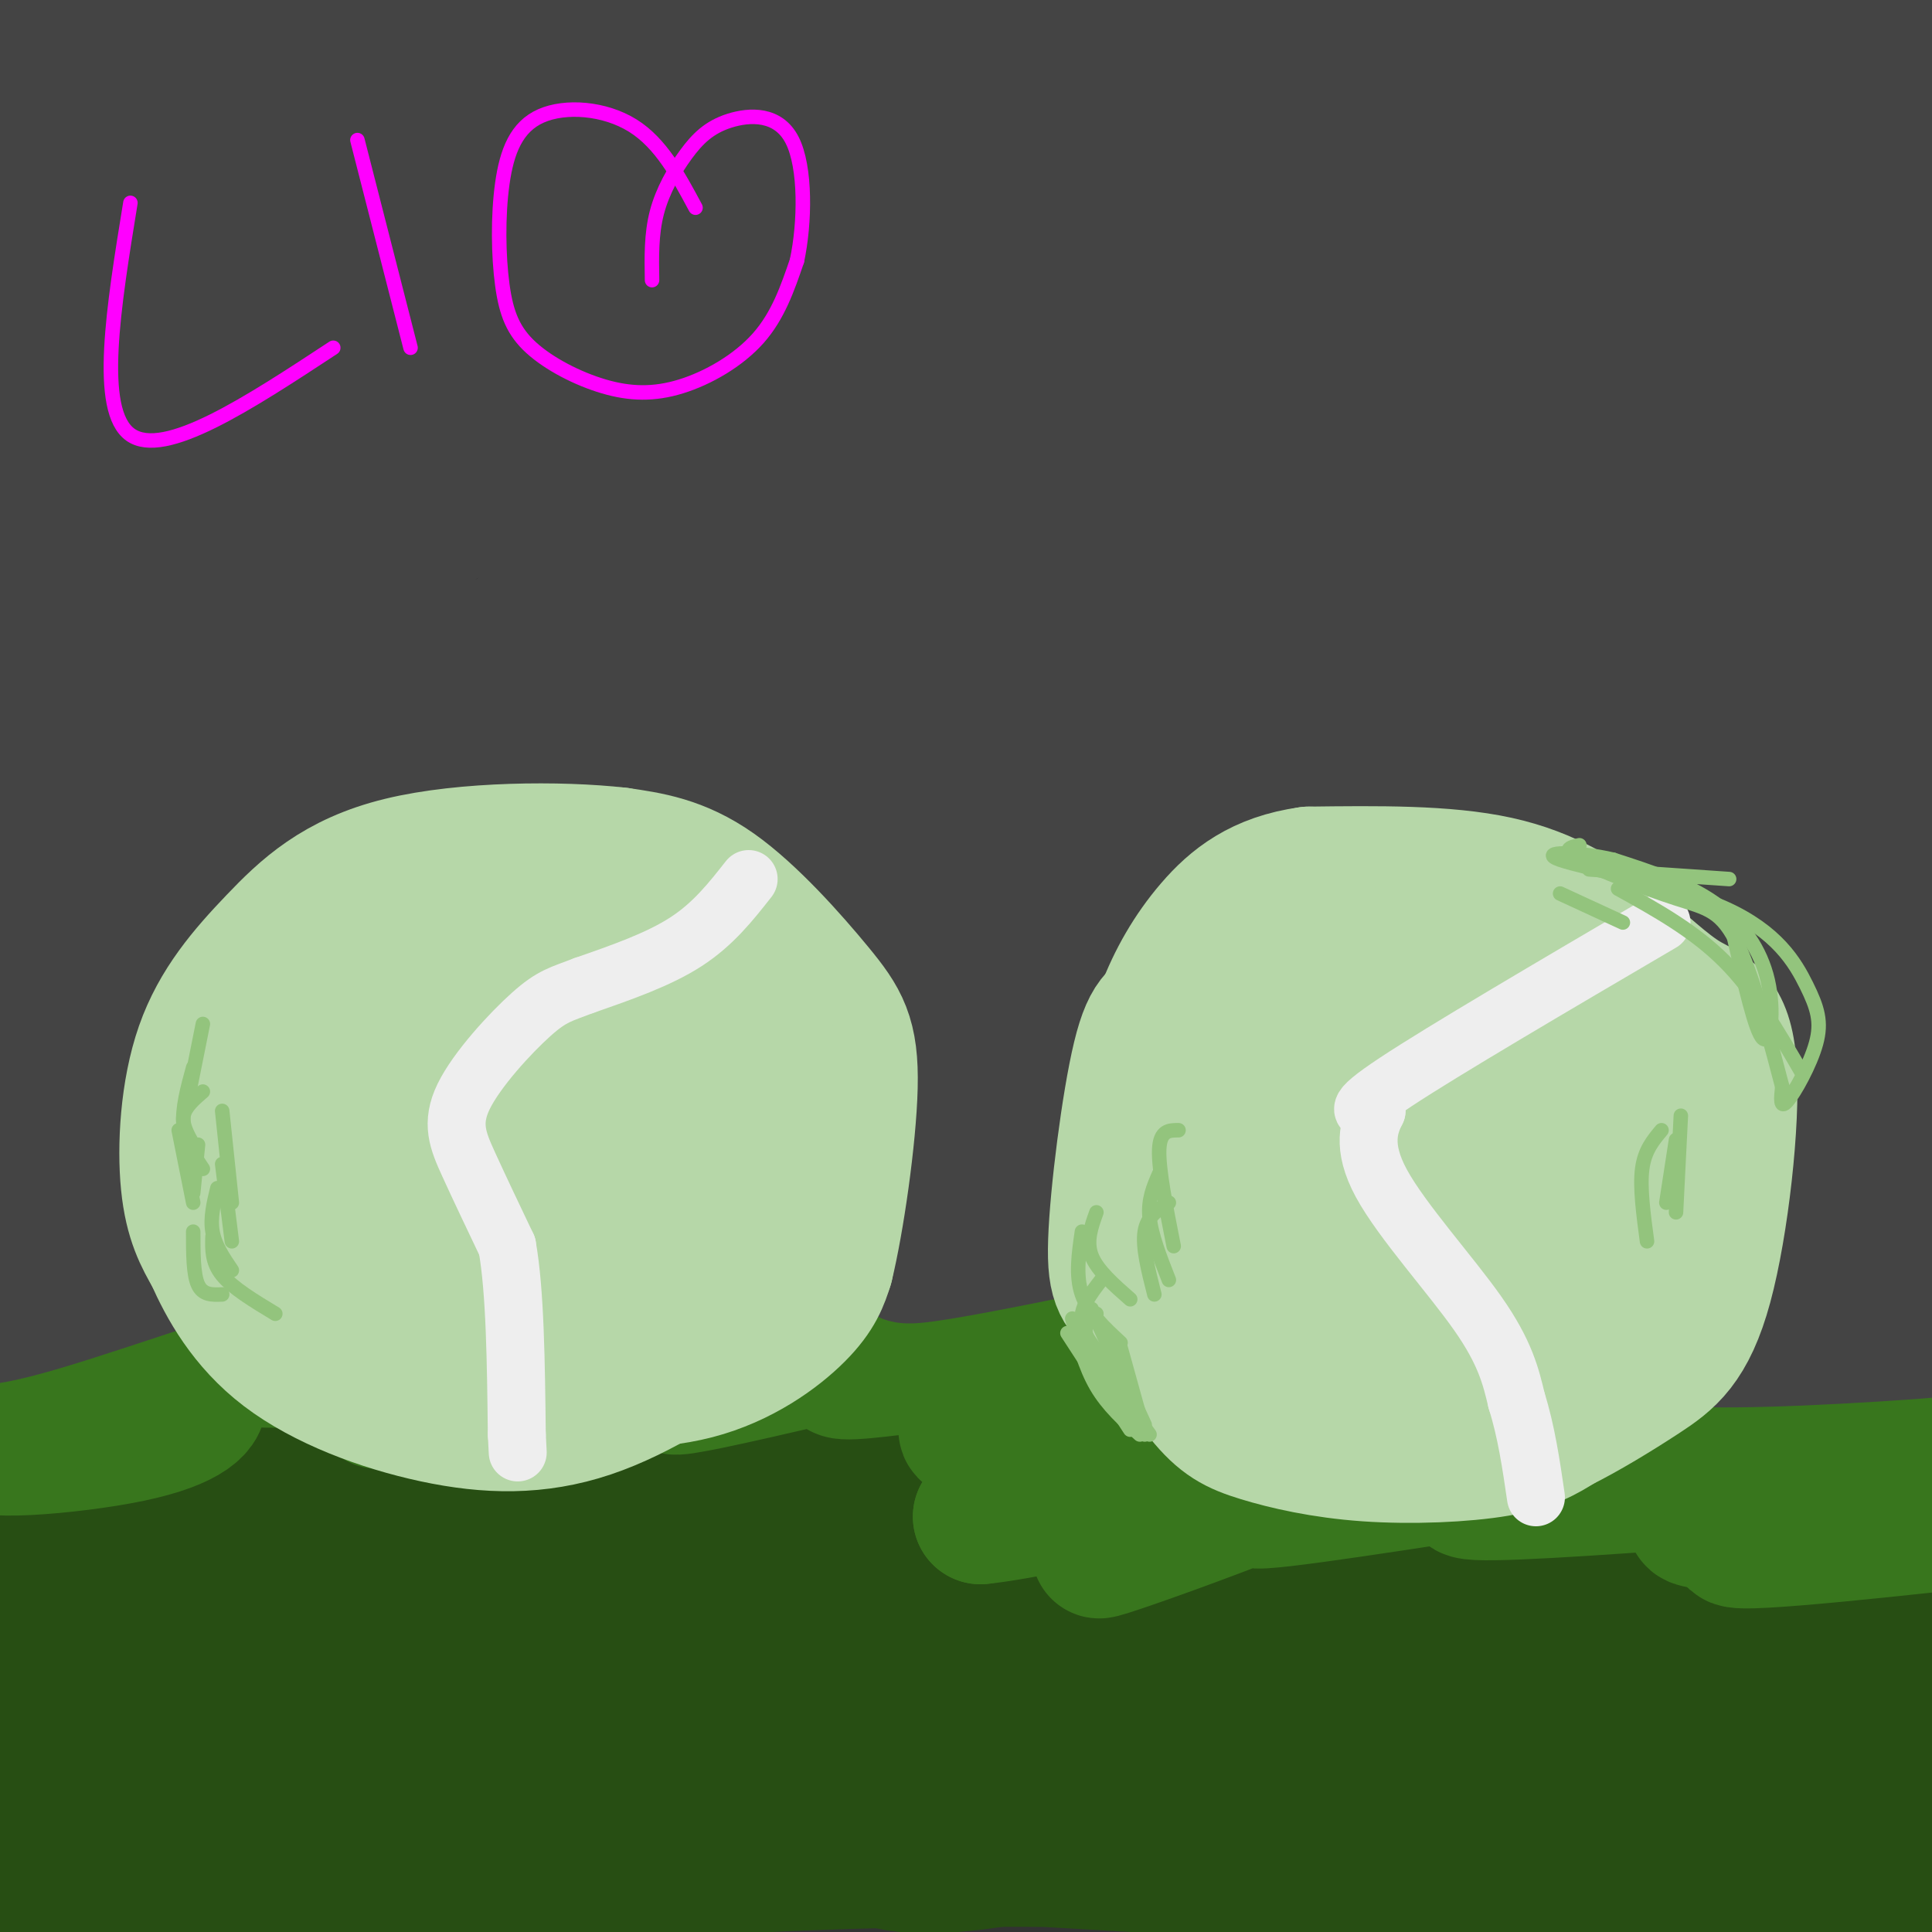 <svg viewBox='0 0 400 400' version='1.1' xmlns='http://www.w3.org/2000/svg' xmlns:xlink='http://www.w3.org/1999/xlink'><rect x="0" y="0" width="400" height="400" fill="#333333" stroke="none"/><g fill='none' stroke='#ff00ff' stroke-width='20' stroke-linecap='round' stroke-linejoin='round'><path d='M21,162c0.000,0.000 0.100,0.100 0.1,0.1'/></g>
<g fill='none' stroke='#274e13' stroke-width='28' stroke-linecap='round' stroke-linejoin='round'><path d='M29,382c28.848,-1.254 57.697,-2.507 124,0c66.303,2.507 170.061,8.775 179,8c8.939,-0.775 -76.939,-8.593 -138,-12c-61.061,-3.407 -97.303,-2.402 -127,0c-29.697,2.402 -52.848,6.201 -76,10'/><path d='M-9,388c-32.461,5.705 -75.613,14.968 -63,14c12.613,-0.968 80.990,-12.169 121,-18c40.010,-5.831 51.652,-6.294 80,-6c28.348,0.294 73.403,1.344 86,0c12.597,-1.344 -7.263,-5.082 40,1c47.263,6.082 161.648,21.984 190,25c28.352,3.016 -29.328,-6.852 -74,-12c-44.672,-5.148 -76.336,-5.574 -108,-6'/><path d='M263,386c-42.290,-1.481 -94.015,-2.185 -144,3c-49.985,5.185 -98.230,16.259 -92,16c6.230,-0.259 66.934,-11.852 92,-18c25.066,-6.148 14.493,-6.852 81,-3c66.507,3.852 210.095,12.259 263,14c52.905,1.741 15.128,-3.185 2,-6c-13.128,-2.815 -1.608,-3.519 -7,-8c-5.392,-4.481 -27.696,-12.741 -50,-21'/><path d='M408,363c-18.892,-5.507 -41.121,-8.774 -72,-10c-30.879,-1.226 -70.407,-0.409 -90,1c-19.593,1.409 -19.249,3.412 -22,5c-2.751,1.588 -8.597,2.763 10,3c18.597,0.237 61.636,-0.463 90,-2c28.364,-1.537 42.054,-3.911 54,-7c11.946,-3.089 22.148,-6.894 27,-9c4.852,-2.106 4.355,-2.515 -1,-4c-5.355,-1.485 -15.570,-4.048 -46,-4c-30.430,0.048 -81.077,2.705 -94,4c-12.923,1.295 11.879,1.227 33,-1c21.121,-2.227 38.560,-6.614 56,-11'/><path d='M353,328c11.926,-1.646 13.740,-0.261 4,-1c-9.740,-0.739 -31.035,-3.603 -55,-2c-23.965,1.603 -50.599,7.674 -57,10c-6.401,2.326 7.430,0.908 14,0c6.570,-0.908 5.879,-1.305 4,-2c-1.879,-0.695 -4.945,-1.686 -2,-3c2.945,-1.314 11.903,-2.950 -15,-2c-26.903,0.950 -89.666,4.487 -101,1c-11.334,-3.487 28.762,-13.996 42,-19c13.238,-5.004 -0.381,-4.502 -14,-4'/><path d='M173,306c-28.972,1.055 -94.401,5.691 -110,4c-15.599,-1.691 18.633,-9.711 29,-14c10.367,-4.289 -3.132,-4.847 -22,-1c-18.868,3.847 -43.105,12.099 -60,16c-16.895,3.901 -26.447,3.450 -36,3'/><path d='M-26,314c-0.875,0.017 14.938,-1.441 48,-4c33.062,-2.559 83.373,-6.220 75,2c-8.373,8.220 -75.428,28.323 -100,36c-24.572,7.677 -6.659,2.930 6,1c12.659,-1.930 20.063,-1.043 47,-6c26.937,-4.957 73.406,-15.758 83,-19c9.594,-3.242 -17.687,1.074 -35,5c-17.313,3.926 -24.656,7.463 -32,11'/><path d='M66,340c-23.917,8.761 -67.711,25.164 -86,33c-18.289,7.836 -11.073,7.105 11,-1c22.073,-8.105 59.003,-23.583 80,-33c20.997,-9.417 26.061,-12.772 26,-17c-0.061,-4.228 -5.246,-9.329 -38,1c-32.754,10.329 -93.079,36.088 -89,31c4.079,-5.088 72.560,-41.024 89,-52c16.440,-10.976 -19.160,3.007 -44,15c-24.840,11.993 -38.920,21.997 -53,32'/><path d='M-38,349c-7.927,5.477 -1.246,3.168 -1,4c0.246,0.832 -5.945,4.804 10,0c15.945,-4.804 54.027,-18.383 84,-26c29.973,-7.617 51.839,-9.270 59,-8c7.161,1.270 -0.383,5.463 2,6c2.383,0.537 14.692,-2.583 -10,9c-24.692,11.583 -86.385,37.867 -89,41c-2.615,3.133 53.849,-16.887 93,-28c39.151,-11.113 60.989,-13.319 61,-14c0.011,-0.681 -21.805,0.163 -52,8c-30.195,7.837 -68.770,22.668 -80,29c-11.230,6.332 4.885,4.166 21,2'/><path d='M60,372c36.569,-6.363 117.490,-23.269 147,-31c29.510,-7.731 7.607,-6.287 -32,3c-39.607,9.287 -96.917,26.416 -90,26c6.917,-0.416 78.063,-18.378 119,-27c40.937,-8.622 51.665,-7.904 41,-4c-10.665,3.904 -42.725,10.995 -68,18c-25.275,7.005 -43.766,13.924 -47,17c-3.234,3.076 8.790,2.307 28,-1c19.210,-3.307 45.605,-9.154 72,-15'/><path d='M230,358c15.733,-3.380 19.065,-4.329 8,0c-11.065,4.329 -36.526,13.936 -49,19c-12.474,5.064 -11.960,5.586 -9,7c2.960,1.414 8.365,3.719 26,1c17.635,-2.719 47.499,-10.460 62,-11c14.501,-0.540 13.639,6.123 15,10c1.361,3.877 4.943,4.967 23,5c18.057,0.033 50.588,-0.991 60,-2c9.412,-1.009 -4.294,-2.005 -18,-3'/><path d='M348,384c-21.941,-2.074 -67.794,-5.757 -49,-7c18.794,-1.243 102.233,-0.044 128,-1c25.767,-0.956 -6.140,-4.065 -49,-5c-42.860,-0.935 -96.674,0.304 -85,-1c11.674,-1.304 88.837,-5.152 166,-9'/></g>
<g fill='none' stroke='#38761d' stroke-width='28' stroke-linecap='round' stroke-linejoin='round'><path d='M5,291c-7.831,-3.470 -15.662,-6.940 -5,-9c10.662,-2.060 39.818,-2.709 38,1c-1.818,3.709 -34.611,11.778 -40,15c-5.389,3.222 16.626,1.598 29,-1c12.374,-2.598 15.107,-6.171 14,-8c-1.107,-1.829 -6.053,-1.915 -11,-2'/><path d='M30,287c-7.785,1.331 -21.749,5.658 -13,1c8.749,-4.658 40.209,-18.301 44,-20c3.791,-1.699 -20.087,8.544 -16,12c4.087,3.456 36.139,0.123 45,1c8.861,0.877 -5.468,5.965 -10,8c-4.532,2.035 0.734,1.018 6,0'/><path d='M86,289c7.006,-1.309 21.521,-4.581 28,-6c6.479,-1.419 4.922,-0.984 4,0c-0.922,0.984 -1.209,2.518 -3,4c-1.791,1.482 -5.088,2.914 4,1c9.088,-1.914 30.560,-7.173 36,-8c5.440,-0.827 -5.151,2.777 -11,5c-5.849,2.223 -6.957,3.064 3,1c9.957,-2.064 30.978,-7.032 52,-12'/><path d='M199,274c-1.337,1.019 -30.679,9.566 -24,10c6.679,0.434 49.378,-7.244 54,-5c4.622,2.244 -28.832,14.412 -29,17c-0.168,2.588 32.952,-4.403 39,-3c6.048,1.403 -14.976,11.202 -36,21'/><path d='M203,314c15.522,-1.513 72.328,-15.795 76,-14c3.672,1.795 -45.790,19.669 -51,21c-5.210,1.331 33.830,-13.880 62,-22c28.170,-8.120 45.469,-9.148 33,-5c-12.469,4.148 -54.705,13.471 -62,16c-7.295,2.529 20.353,-1.735 48,-6'/><path d='M309,304c24.702,-3.409 62.457,-8.932 52,-7c-10.457,1.932 -69.125,11.319 -55,12c14.125,0.681 101.044,-7.343 110,-7c8.956,0.343 -60.050,9.054 -65,12c-4.950,2.946 54.157,0.127 77,-1c22.843,-1.127 9.421,-0.564 -4,0'/><path d='M424,313c-16.178,1.775 -54.623,6.212 -63,6c-8.377,-0.212 13.313,-5.073 30,-9c16.687,-3.927 28.370,-6.918 13,-8c-15.370,-1.082 -57.792,-0.253 -58,-3c-0.208,-2.747 41.798,-9.071 49,-10c7.202,-0.929 -20.399,3.535 -48,8'/></g>
<g fill='none' stroke='#444444' stroke-width='28' stroke-linecap='round' stroke-linejoin='round'><path d='M53,13c-23.901,-3.497 -47.802,-6.994 -57,-7c-9.198,-0.006 -3.694,3.480 22,6c25.694,2.520 71.577,4.075 101,5c29.423,0.925 42.384,1.220 82,-1c39.616,-2.220 105.886,-6.954 131,-9c25.114,-2.046 9.072,-1.404 19,0c9.928,1.404 45.827,3.570 10,5c-35.827,1.430 -143.379,2.123 -212,4c-68.621,1.877 -98.310,4.939 -128,8'/><path d='M21,24c-41.142,2.387 -79.996,4.355 -90,3c-10.004,-1.355 8.844,-6.033 34,-10c25.156,-3.967 56.621,-7.223 78,-10c21.379,-2.777 32.672,-5.076 101,-6c68.328,-0.924 193.690,-0.474 209,-1c15.310,-0.526 -79.432,-2.028 -132,-2c-52.568,0.028 -62.961,1.584 -97,6c-34.039,4.416 -91.726,11.690 -130,18c-38.274,6.310 -57.137,11.655 -76,17'/><path d='M-82,39c-32.423,3.483 -75.481,3.691 -6,2c69.481,-1.691 251.499,-5.280 337,-6c85.501,-0.720 74.484,1.430 95,5c20.516,3.570 72.564,8.559 66,9c-6.564,0.441 -71.739,-3.666 -117,-5c-45.261,-1.334 -70.606,0.106 -98,2c-27.394,1.894 -56.837,4.241 -104,13c-47.163,8.759 -112.047,23.931 -137,30c-24.953,6.069 -9.977,3.034 5,0'/><path d='M-41,89c20.483,-2.355 69.190,-8.242 126,-12c56.810,-3.758 121.723,-5.388 173,-5c51.277,0.388 88.917,2.792 116,6c27.083,3.208 43.607,7.220 68,11c24.393,3.780 56.654,7.329 16,7c-40.654,-0.329 -154.223,-4.536 -217,-5c-62.777,-0.464 -74.762,2.815 -98,7c-23.238,4.185 -57.730,9.276 -84,15c-26.270,5.724 -44.320,12.081 -61,18c-16.680,5.919 -31.991,11.401 -35,15c-3.009,3.599 6.283,5.314 14,6c7.717,0.686 13.858,0.343 20,0'/><path d='M-3,152c24.764,-2.438 76.673,-8.534 134,-13c57.327,-4.466 120.071,-7.301 162,-5c41.929,2.301 63.042,9.737 75,14c11.958,4.263 14.760,5.354 18,7c3.240,1.646 6.918,3.846 8,6c1.082,2.154 -0.430,4.263 1,6c1.430,1.737 5.804,3.102 -29,4c-34.804,0.898 -108.785,1.329 -154,4c-45.215,2.671 -61.665,7.583 -82,12c-20.335,4.417 -44.554,8.339 -71,18c-26.446,9.661 -55.120,25.063 -65,32c-9.880,6.937 -0.966,5.411 15,0c15.966,-5.411 38.983,-14.705 62,-24'/><path d='M71,213c26.725,-6.006 62.536,-9.020 67,-10c4.464,-0.980 -22.421,0.075 -39,1c-16.579,0.925 -22.852,1.722 -44,9c-21.148,7.278 -57.172,21.039 -68,27c-10.828,5.961 3.541,4.124 18,1c14.459,-3.124 29.008,-7.533 43,-10c13.992,-2.467 27.426,-2.990 27,-1c-0.426,1.990 -14.713,6.495 -29,11'/><path d='M46,241c-12.886,4.619 -30.600,10.667 -41,16c-10.400,5.333 -13.487,9.951 -14,13c-0.513,3.049 1.548,4.529 17,0c15.452,-4.529 44.295,-15.067 68,-21c23.705,-5.933 42.271,-7.260 38,-7c-4.271,0.260 -31.381,2.109 -55,6c-23.619,3.891 -43.748,9.826 -42,11c1.748,1.174 25.374,-2.413 49,-6'/><path d='M66,253c32.432,-5.459 89.014,-16.108 93,-15c3.986,1.108 -44.622,13.973 -64,19c-19.378,5.027 -9.527,2.217 -3,2c6.527,-0.217 9.729,2.158 23,1c13.271,-1.158 36.611,-5.850 38,-7c1.389,-1.150 -19.175,1.243 -33,5c-13.825,3.757 -20.913,8.879 -28,14'/><path d='M92,272c16.704,-3.923 72.465,-20.731 97,-28c24.535,-7.269 17.844,-5.000 6,-1c-11.844,4.000 -28.843,9.731 -37,13c-8.157,3.269 -7.474,4.077 6,2c13.474,-2.077 39.737,-7.038 66,-12'/><path d='M230,246c15.001,-3.206 19.504,-5.220 4,-1c-15.504,4.220 -51.016,14.675 -46,15c5.016,0.325 50.561,-9.480 71,-14c20.439,-4.520 15.772,-3.755 3,0c-12.772,3.755 -33.649,10.502 -33,12c0.649,1.498 22.825,-2.251 45,-6'/><path d='M274,252c-1.112,3.003 -26.392,13.512 -26,16c0.392,2.488 26.456,-3.044 26,-1c-0.456,2.044 -27.430,11.666 -19,13c8.430,1.334 52.266,-5.619 63,-8c10.734,-2.381 -11.633,-0.191 -34,2'/><path d='M284,274c-15.215,1.724 -36.251,5.034 -3,0c33.251,-5.034 120.789,-18.411 114,-17c-6.789,1.411 -107.905,17.611 -123,19c-15.095,1.389 55.830,-12.032 95,-18c39.170,-5.968 46.585,-4.484 54,-3'/><path d='M421,255c-1.084,0.955 -30.795,4.844 -51,9c-20.205,4.156 -30.903,8.581 -30,11c0.903,2.419 13.409,2.832 33,2c19.591,-0.832 46.269,-2.909 31,-3c-15.269,-0.091 -72.484,1.804 -95,2c-22.516,0.196 -10.334,-1.308 -6,-4c4.334,-2.692 0.821,-6.571 2,-10c1.179,-3.429 7.051,-6.408 19,-11c11.949,-4.592 29.974,-10.796 48,-17'/><path d='M372,234c26.125,-4.807 67.436,-8.324 40,-12c-27.436,-3.676 -123.619,-7.510 -176,-6c-52.381,1.510 -60.961,8.366 -62,12c-1.039,3.634 5.464,4.046 30,0c24.536,-4.046 67.106,-12.551 127,-17c59.894,-4.449 137.113,-4.843 122,-6c-15.113,-1.157 -122.556,-3.079 -230,-5'/><path d='M223,200c-50.525,0.141 -61.837,2.992 -96,13c-34.163,10.008 -91.178,27.171 -73,21c18.178,-6.171 111.549,-35.676 166,-51c54.451,-15.324 69.983,-16.465 97,-18c27.017,-1.535 65.521,-3.463 44,-4c-21.521,-0.537 -103.066,0.316 -143,2c-39.934,1.684 -38.259,4.200 -59,10c-20.741,5.800 -63.900,14.885 -106,30c-42.100,15.115 -83.142,36.262 -65,30c18.142,-6.262 95.469,-39.932 153,-61c57.531,-21.068 95.265,-29.534 133,-38'/><path d='M274,134c49.453,-10.867 106.586,-19.033 103,-23c-3.586,-3.967 -67.892,-3.733 -105,-2c-37.108,1.733 -47.018,4.965 -64,9c-16.982,4.035 -41.035,8.875 -63,15c-21.965,6.125 -41.840,13.537 -58,20c-16.160,6.463 -28.605,11.976 -41,19c-12.395,7.024 -24.741,15.559 -41,27c-16.259,11.441 -36.431,25.790 12,-4c48.431,-29.790 165.466,-103.717 212,-133c46.534,-29.283 22.567,-13.922 -3,0c-25.567,13.922 -52.733,26.406 -90,50c-37.267,23.594 -84.633,58.297 -132,93'/><path d='M4,205c-23.085,16.064 -14.796,9.724 13,-19c27.796,-28.724 75.100,-79.831 99,-105c23.900,-25.169 24.398,-24.400 11,-16c-13.398,8.400 -40.690,24.432 -66,43c-25.310,18.568 -48.636,39.673 -61,50c-12.364,10.327 -13.766,9.875 -16,7c-2.234,-2.875 -5.300,-8.173 -2,-31c3.300,-22.827 12.965,-63.184 17,-88c4.035,-24.816 2.438,-34.090 3,-38c0.562,-3.910 3.281,-2.455 6,-1'/><path d='M8,7c1.749,-0.483 3.120,-1.190 4,5c0.880,6.190 1.269,19.277 4,24c2.731,4.723 7.804,1.080 0,43c-7.804,41.920 -28.486,129.401 -20,115c8.486,-14.401 46.139,-130.686 59,-168c12.861,-37.314 0.931,4.343 -11,46'/><path d='M44,72c-9.378,34.750 -27.324,98.626 -36,132c-8.676,33.374 -8.083,36.248 -6,37c2.083,0.752 5.655,-0.618 0,8c-5.655,8.618 -20.538,27.222 5,2c25.538,-25.222 91.495,-94.272 129,-130c37.505,-35.728 46.556,-38.134 56,-42c9.444,-3.866 19.279,-9.191 30,-14c10.721,-4.809 22.327,-9.104 -14,12c-36.327,21.104 -120.588,67.605 -165,95c-44.412,27.395 -48.975,35.684 -46,38c2.975,2.316 13.487,-1.342 24,-5'/><path d='M21,205c28.635,-12.519 88.223,-41.316 118,-55c29.777,-13.684 29.741,-12.254 44,-16c14.259,-3.746 42.811,-12.669 72,-20c29.189,-7.331 59.015,-13.072 32,-4c-27.015,9.072 -110.872,32.955 -158,48c-47.128,15.045 -57.526,21.252 -70,28c-12.474,6.748 -27.022,14.037 -28,17c-0.978,2.963 11.614,1.598 44,-6c32.386,-7.598 84.565,-21.430 126,-29c41.435,-7.570 72.124,-8.877 83,-9c10.876,-0.123 1.938,0.939 -7,2'/><path d='M277,161c-22.413,5.145 -74.945,17.009 -109,26c-34.055,8.991 -49.634,15.109 -64,22c-14.366,6.891 -27.520,14.555 -32,19c-4.480,4.445 -0.287,5.671 22,-1c22.287,-6.671 62.666,-21.238 107,-34c44.334,-12.762 92.623,-23.718 77,-18c-15.623,5.718 -95.157,28.110 -135,40c-39.843,11.890 -39.996,13.278 -36,15c3.996,1.722 12.142,3.778 30,1c17.858,-2.778 45.429,-10.389 73,-18'/><path d='M210,213c47.027,-10.639 128.095,-28.237 137,-31c8.905,-2.763 -54.354,9.309 -90,18c-35.646,8.691 -43.678,14.000 -51,19c-7.322,5.000 -13.933,9.692 26,1c39.933,-8.692 126.409,-30.769 140,-29c13.591,1.769 -45.705,27.385 -105,53'/><path d='M267,244c2.222,1.884 60.279,-19.906 94,-32c33.721,-12.094 43.108,-14.492 22,-4c-21.108,10.492 -72.709,33.874 -100,46c-27.291,12.126 -30.271,12.995 7,0c37.271,-12.995 114.792,-39.856 122,-42c7.208,-2.144 -55.896,20.428 -119,43'/><path d='M293,255c5.828,-7.236 79.899,-46.826 114,-66c34.101,-19.174 28.230,-17.933 25,-19c-3.230,-1.067 -3.821,-4.443 -42,5c-38.179,9.443 -113.945,31.706 -127,30c-13.055,-1.706 36.601,-27.383 87,-50c50.399,-22.617 101.543,-42.176 84,-35c-17.543,7.176 -103.771,41.088 -190,75'/><path d='M244,195c-34.403,15.086 -25.410,15.301 -4,1c21.410,-14.301 55.236,-43.118 96,-67c40.764,-23.882 88.466,-42.830 88,-45c-0.466,-2.170 -49.099,12.439 -100,35c-50.901,22.561 -104.070,53.076 -98,46c6.070,-7.076 71.380,-51.742 125,-84c53.620,-32.258 95.552,-52.108 102,-57c6.448,-4.892 -22.586,5.174 -67,25c-44.414,19.826 -104.207,49.413 -164,79'/><path d='M222,128c-27.287,13.140 -13.503,6.489 -7,2c6.503,-4.489 5.726,-6.815 25,-22c19.274,-15.185 58.599,-43.228 89,-61c30.401,-17.772 51.879,-25.273 87,-39c35.121,-13.727 83.885,-33.680 36,-8c-47.885,25.680 -192.419,96.991 -234,114c-41.581,17.009 19.792,-20.286 61,-45c41.208,-24.714 62.252,-36.849 85,-47c22.748,-10.151 47.201,-18.319 53,-21c5.799,-2.681 -7.054,0.124 -31,8c-23.946,7.876 -58.985,20.822 -89,34c-30.015,13.178 -55.008,26.589 -80,40'/><path d='M217,83c-26.892,14.642 -54.121,31.246 -43,22c11.121,-9.246 60.592,-44.343 99,-68c38.408,-23.657 65.754,-35.875 75,-41c9.246,-5.125 0.392,-3.158 -25,11c-25.392,14.158 -67.320,40.507 -87,52c-19.680,11.493 -17.110,8.130 -48,35c-30.890,26.870 -95.240,83.973 -99,83c-3.760,-0.973 53.069,-60.022 78,-88c24.931,-27.978 17.962,-24.886 15,-25c-2.962,-0.114 -1.918,-3.432 -5,-5c-3.082,-1.568 -10.291,-1.384 -20,1c-9.709,2.384 -21.917,6.967 -34,13c-12.083,6.033 -24.042,13.517 -36,21'/><path d='M87,94c-10.951,6.820 -20.330,13.368 -36,27c-15.670,13.632 -37.632,34.346 -42,40c-4.368,5.654 8.858,-3.753 27,-18c18.142,-14.247 41.199,-33.334 63,-53c21.801,-19.666 42.346,-39.910 48,-48c5.654,-8.090 -3.581,-4.026 -11,0c-7.419,4.026 -13.021,8.015 -28,17c-14.979,8.985 -39.335,22.965 -72,51c-32.665,28.035 -73.641,70.125 -52,46c21.641,-24.125 105.897,-114.464 126,-139c20.103,-24.536 -23.949,16.732 -68,58'/><path d='M42,75c-19.801,18.904 -35.302,37.164 -39,44c-3.698,6.836 4.408,2.248 21,-7c16.592,-9.248 41.670,-23.156 58,-31c16.330,-7.844 23.912,-9.624 37,-13c13.088,-3.376 31.683,-8.346 42,-11c10.317,-2.654 12.356,-2.990 38,-3c25.644,-0.010 74.894,0.306 99,1c24.106,0.694 23.068,1.766 27,4c3.932,2.234 12.834,5.629 19,8c6.166,2.371 9.595,3.718 12,8c2.405,4.282 3.785,11.498 6,14c2.215,2.502 5.264,0.289 -1,6c-6.264,5.711 -21.840,19.345 -23,24c-1.160,4.655 12.097,0.330 27,-5c14.903,-5.330 31.451,-11.665 48,-18'/><path d='M413,96c-11.758,12.960 -65.154,54.362 -62,58c3.154,3.638 62.856,-30.486 86,-45c23.144,-14.514 9.729,-9.416 -24,11c-33.729,20.416 -87.773,56.150 -84,53c3.773,-3.150 65.364,-45.186 96,-64c30.636,-18.814 30.318,-14.407 30,-10'/></g>
<g fill='none' stroke='#b6d7a8' stroke-width='28' stroke-linecap='round' stroke-linejoin='round'><path d='M107,191c-5.899,-0.512 -11.798,-1.024 -18,1c-6.202,2.024 -12.708,6.583 -17,10c-4.292,3.417 -6.369,5.690 -8,10c-1.631,4.310 -2.815,10.655 -4,17'/><path d='M60,229c-0.238,8.881 1.167,22.583 3,30c1.833,7.417 4.095,8.548 9,11c4.905,2.452 12.452,6.226 20,10'/><path d='M92,280c6.574,2.581 13.010,4.032 22,5c8.990,0.968 20.536,1.453 30,-1c9.464,-2.453 16.847,-7.844 21,-12c4.153,-4.156 5.077,-7.078 6,-10'/><path d='M171,262c2.214,-9.027 4.748,-26.595 5,-37c0.252,-10.405 -1.778,-13.648 -7,-20c-5.222,-6.352 -13.635,-15.815 -21,-21c-7.365,-5.185 -13.683,-6.093 -20,-7'/><path d='M128,177c-11.935,-1.350 -31.773,-1.226 -45,2c-13.227,3.226 -19.844,9.556 -26,16c-6.156,6.444 -11.850,13.004 -15,22c-3.150,8.996 -3.757,20.427 -3,28c0.757,7.573 2.879,11.286 5,15'/><path d='M44,260c2.697,6.105 6.938,13.868 15,20c8.062,6.132 19.944,10.633 31,13c11.056,2.367 21.284,2.599 32,-1c10.716,-3.599 21.919,-11.028 28,-16c6.081,-4.972 7.041,-7.486 8,-10'/><path d='M158,266c3.214,-5.092 7.250,-12.823 10,-20c2.750,-7.177 4.214,-13.799 2,-22c-2.214,-8.201 -8.105,-17.982 -12,-23c-3.895,-5.018 -5.795,-5.273 -10,-7c-4.205,-1.727 -10.715,-4.927 -21,-7c-10.285,-2.073 -24.346,-3.020 -35,0c-10.654,3.020 -17.901,10.006 -22,16c-4.099,5.994 -5.049,10.997 -6,16'/><path d='M64,219c-1.245,4.555 -1.359,7.943 0,14c1.359,6.057 4.191,14.782 8,22c3.809,7.218 8.595,12.927 16,17c7.405,4.073 17.429,6.509 27,7c9.571,0.491 18.688,-0.964 25,-3c6.312,-2.036 9.819,-4.654 13,-8c3.181,-3.346 6.038,-7.419 8,-11c1.962,-3.581 3.031,-6.671 4,-12c0.969,-5.329 1.838,-12.896 -2,-21c-3.838,-8.104 -12.382,-16.744 -21,-21c-8.618,-4.256 -17.309,-4.128 -26,-4'/><path d='M116,199c-7.452,-0.308 -13.081,0.921 -19,4c-5.919,3.079 -12.127,8.007 -17,12c-4.873,3.993 -8.411,7.049 -10,13c-1.589,5.951 -1.231,14.797 -1,19c0.231,4.203 0.333,3.765 6,7c5.667,3.235 16.899,10.145 29,13c12.101,2.855 25.071,1.656 31,1c5.929,-0.656 4.818,-0.769 7,-3c2.182,-2.231 7.656,-6.581 11,-10c3.344,-3.419 4.556,-5.906 4,-11c-0.556,-5.094 -2.880,-12.795 -8,-19c-5.120,-6.205 -13.034,-10.916 -21,-13c-7.966,-2.084 -15.983,-1.542 -24,-1'/><path d='M104,211c-7.652,2.259 -14.783,8.405 -18,13c-3.217,4.595 -2.520,7.638 -2,11c0.520,3.362 0.862,7.043 3,10c2.138,2.957 6.071,5.190 14,7c7.929,1.810 19.855,3.195 26,3c6.145,-0.195 6.508,-1.972 9,-4c2.492,-2.028 7.113,-4.309 10,-9c2.887,-4.691 4.041,-11.793 3,-16c-1.041,-4.207 -4.276,-5.520 -12,-7c-7.724,-1.480 -19.936,-3.129 -28,-2c-8.064,1.129 -11.979,5.035 -15,10c-3.021,4.965 -5.149,10.990 -1,15c4.149,4.010 14.574,6.005 25,8'/><path d='M118,250c7.649,1.435 14.271,1.022 20,-1c5.729,-2.022 10.566,-5.652 13,-9c2.434,-3.348 2.466,-6.414 2,-9c-0.466,-2.586 -1.431,-4.693 -9,-6c-7.569,-1.307 -21.744,-1.814 -30,0c-8.256,1.814 -10.595,5.948 -13,9c-2.405,3.052 -4.877,5.021 -3,7c1.877,1.979 8.104,3.967 14,5c5.896,1.033 11.462,1.110 18,0c6.538,-1.110 14.049,-3.406 17,-5c2.951,-1.594 1.343,-2.485 1,-3c-0.343,-0.515 0.578,-0.653 -4,-1c-4.578,-0.347 -14.656,-0.901 -21,-1c-6.344,-0.099 -8.956,0.257 -12,2c-3.044,1.743 -6.522,4.871 -10,8'/><path d='M101,246c-1.667,1.333 -0.833,0.667 0,0'/><path d='M290,195c-2.950,-4.386 -5.900,-8.773 -13,-4c-7.100,4.773 -18.350,18.704 -24,26c-5.650,7.296 -5.700,7.956 -6,10c-0.300,2.044 -0.850,5.474 -1,11c-0.150,5.526 0.100,13.150 1,17c0.900,3.850 2.450,3.925 4,4'/><path d='M251,259c3.450,4.647 10.076,14.265 16,20c5.924,5.735 11.144,7.589 15,9c3.856,1.411 6.346,2.380 14,3c7.654,0.620 20.473,0.891 30,-3c9.527,-3.891 15.764,-11.946 22,-20'/><path d='M348,268c4.319,-5.644 4.116,-9.756 5,-17c0.884,-7.244 2.853,-17.622 -2,-28c-4.853,-10.378 -16.530,-20.756 -24,-26c-7.470,-5.244 -10.734,-5.354 -18,-6c-7.266,-0.646 -18.533,-1.828 -28,-1c-9.467,0.828 -17.133,3.665 -23,7c-5.867,3.335 -9.933,7.167 -14,11'/><path d='M244,208c-3.641,2.044 -5.742,1.655 -8,11c-2.258,9.345 -4.673,28.424 -5,38c-0.327,9.576 1.434,9.648 5,14c3.566,4.352 8.936,12.984 13,18c4.064,5.016 6.821,6.417 12,8c5.179,1.583 12.779,3.349 22,4c9.221,0.651 20.063,0.186 27,-1c6.937,-1.186 9.968,-3.093 13,-5'/><path d='M323,295c5.181,-2.567 11.632,-6.483 17,-10c5.368,-3.517 9.652,-6.634 13,-19c3.348,-12.366 5.759,-33.979 5,-45c-0.759,-11.021 -4.688,-11.449 -9,-14c-4.312,-2.551 -9.007,-7.225 -15,-12c-5.993,-4.775 -13.284,-9.650 -24,-12c-10.716,-2.350 -24.858,-2.175 -39,-2'/><path d='M271,181c-10.020,1.384 -15.570,5.845 -20,11c-4.430,5.155 -7.741,11.004 -10,17c-2.259,5.996 -3.465,12.137 -4,21c-0.535,8.863 -0.400,20.447 3,29c3.400,8.553 10.066,14.076 18,19c7.934,4.924 17.136,9.249 29,11c11.864,1.751 26.390,0.929 35,-1c8.610,-1.929 11.305,-4.964 14,-8'/><path d='M336,280c3.644,-1.885 5.755,-2.597 8,-8c2.245,-5.403 4.625,-15.496 6,-26c1.375,-10.504 1.745,-21.420 -1,-29c-2.745,-7.580 -8.606,-11.825 -10,-14c-1.394,-2.175 1.677,-2.281 -6,-3c-7.677,-0.719 -26.104,-2.053 -40,0c-13.896,2.053 -23.263,7.492 -29,12c-5.737,4.508 -7.844,8.084 -10,12c-2.156,3.916 -4.361,8.173 1,14c5.361,5.827 18.290,13.223 25,17c6.710,3.777 7.203,3.936 15,4c7.797,0.064 22.899,0.032 38,0'/><path d='M333,259c8.729,-1.523 11.550,-5.332 14,-11c2.450,-5.668 4.529,-13.196 2,-19c-2.529,-5.804 -9.667,-9.883 -18,-13c-8.333,-3.117 -17.862,-5.271 -28,-6c-10.138,-0.729 -20.884,-0.034 -27,1c-6.116,1.034 -7.603,2.408 -11,6c-3.397,3.592 -8.704,9.401 -12,15c-3.296,5.599 -4.581,10.986 -2,17c2.581,6.014 9.029,12.655 17,18c7.971,5.345 17.465,9.395 27,11c9.535,1.605 19.112,0.767 25,0c5.888,-0.767 8.089,-1.462 11,-5c2.911,-3.538 6.533,-9.917 9,-17c2.467,-7.083 3.780,-14.868 0,-23c-3.780,-8.132 -12.651,-16.609 -21,-21c-8.349,-4.391 -16.174,-4.695 -24,-5'/><path d='M295,207c-5.184,-1.300 -6.145,-2.049 -11,1c-4.855,3.049 -13.604,9.897 -18,19c-4.396,9.103 -4.440,20.460 -4,27c0.440,6.540 1.363,8.262 3,11c1.637,2.738 3.989,6.492 10,10c6.011,3.508 15.681,6.770 22,8c6.319,1.230 9.286,0.427 12,0c2.714,-0.427 5.175,-0.479 10,-5c4.825,-4.521 12.015,-13.512 15,-20c2.985,-6.488 1.764,-10.473 2,-14c0.236,-3.527 1.928,-6.598 0,-11c-1.928,-4.402 -7.476,-10.137 -16,-12c-8.524,-1.863 -20.024,0.147 -27,2c-6.976,1.853 -9.426,3.549 -14,8c-4.574,4.451 -11.270,11.657 -16,17c-4.730,5.343 -7.495,8.824 -1,12c6.495,3.176 22.249,6.047 34,4c11.751,-2.047 19.500,-9.014 24,-15c4.500,-5.986 5.750,-10.993 7,-16'/><path d='M327,233c1.142,-3.675 0.497,-4.861 0,-6c-0.497,-1.139 -0.845,-2.230 -6,-4c-5.155,-1.770 -15.118,-4.221 -26,0c-10.882,4.221 -22.685,15.112 -27,22c-4.315,6.888 -1.142,9.771 0,12c1.142,2.229 0.255,3.802 7,5c6.745,1.198 21.124,2.020 29,2c7.876,-0.020 9.249,-0.883 15,-5c5.751,-4.117 15.880,-11.490 21,-18c5.120,-6.510 5.231,-12.158 0,-15c-5.231,-2.842 -15.803,-2.877 -22,-3c-6.197,-0.123 -8.017,-0.332 -16,4c-7.983,4.332 -22.128,13.205 -31,20c-8.872,6.795 -12.471,11.512 -14,14c-1.529,2.488 -0.987,2.747 2,3c2.987,0.253 8.419,0.501 13,0c4.581,-0.501 8.310,-1.750 17,-6c8.690,-4.250 22.340,-11.500 29,-16c6.660,-4.500 6.330,-6.250 6,-8'/><path d='M324,234c1.964,-2.218 3.875,-3.762 3,-5c-0.875,-1.238 -4.535,-2.170 -8,-3c-3.465,-0.830 -6.737,-1.558 -15,1c-8.263,2.558 -21.519,8.401 -31,15c-9.481,6.599 -15.186,13.955 -13,17c2.186,3.045 12.265,1.780 19,1c6.735,-0.780 10.126,-1.073 18,-5c7.874,-3.927 20.229,-11.487 28,-17c7.771,-5.513 10.957,-8.979 9,-11c-1.957,-2.021 -9.056,-2.598 -15,-2c-5.944,0.598 -10.734,2.372 -15,4c-4.266,1.628 -8.008,3.110 -15,9c-6.992,5.890 -17.236,16.189 -17,20c0.236,3.811 10.950,1.135 17,0c6.050,-1.135 7.437,-0.729 16,-7c8.563,-6.271 24.304,-19.220 30,-26c5.696,-6.780 1.348,-7.390 -3,-8'/><path d='M332,217c-6.780,-1.295 -22.231,-0.533 -31,0c-8.769,0.533 -10.856,0.835 -18,4c-7.144,3.165 -19.347,9.191 -25,14c-5.653,4.809 -4.758,8.402 -3,11c1.758,2.598 4.378,4.202 8,5c3.622,0.798 8.244,0.792 13,0c4.756,-0.792 9.644,-2.369 14,-5c4.356,-2.631 8.178,-6.315 12,-10'/></g>
<g fill='none' stroke='#eeeeee' stroke-width='12' stroke-linecap='round' stroke-linejoin='round'><path d='M155,182c-3.667,4.667 -7.333,9.333 -13,13c-5.667,3.667 -13.333,6.333 -21,9'/><path d='M121,204c-4.901,1.890 -6.654,2.115 -11,6c-4.346,3.885 -11.285,11.431 -14,17c-2.715,5.569 -1.204,9.163 1,14c2.204,4.837 5.102,10.919 8,17'/><path d='M105,258c1.667,9.333 1.833,24.167 2,39'/><path d='M107,297c0.333,6.500 0.167,3.250 0,0'/><path d='M344,191c-22.583,13.250 -45.167,26.500 -55,33c-9.833,6.500 -6.917,6.250 -4,6'/><path d='M285,230c-1.488,2.929 -3.208,7.250 1,15c4.208,7.750 14.345,18.929 20,27c5.655,8.071 6.827,13.036 8,18'/><path d='M314,290c2.000,6.333 3.000,13.167 4,20'/></g>
<g fill='none' stroke='#b6d7a8' stroke-width='3' stroke-linecap='round' stroke-linejoin='round'><path d='M38,212c0.000,0.000 -3.000,10.000 -3,10'/><path d='M40,226c0.000,0.000 -1.000,10.000 -1,10'/></g>
<g fill='none' stroke='#93c47d' stroke-width='3' stroke-linecap='round' stroke-linejoin='round'><path d='M42,212c0.000,0.000 -3.000,15.000 -3,15'/><path d='M42,226c-1.833,1.583 -3.667,3.167 -4,5c-0.333,1.833 0.833,3.917 2,6'/><path d='M41,237c0.000,0.000 -1.000,10.000 -1,10'/><path d='M37,234c0.000,0.000 3.000,15.000 3,15'/><path d='M40,221c-1.167,4.250 -2.333,8.500 -2,12c0.333,3.500 2.167,6.250 4,9'/><path d='M46,230c0.000,0.000 2.000,19.000 2,19'/><path d='M46,241c0.000,0.000 2.000,16.000 2,16'/><path d='M45,246c-0.750,3.083 -1.500,6.167 -1,9c0.500,2.833 2.250,5.417 4,8'/><path d='M40,255c0.000,4.417 0.000,8.833 1,11c1.000,2.167 3.000,2.083 5,2'/><path d='M44,256c-0.083,2.667 -0.167,5.333 2,8c2.167,2.667 6.583,5.333 11,8'/><path d='M244,234c-1.917,0.000 -3.833,0.000 -4,4c-0.167,4.000 1.417,12.000 3,20'/><path d='M240,243c-1.167,2.667 -2.333,5.333 -2,9c0.333,3.667 2.167,8.333 4,13'/><path d='M242,249c-2.250,1.417 -4.500,2.833 -5,6c-0.500,3.167 0.750,8.083 2,13'/><path d='M227,251c-1.083,3.000 -2.167,6.000 -1,9c1.167,3.000 4.583,6.000 8,9'/><path d='M224,255c-0.667,4.583 -1.333,9.167 0,13c1.333,3.833 4.667,6.917 8,10'/><path d='M228,265c-2.250,2.917 -4.500,5.833 -4,9c0.500,3.167 3.750,6.583 7,10'/><path d='M227,272c-1.417,1.083 -2.833,2.167 -2,5c0.833,2.833 3.917,7.417 7,12'/><path d='M224,275c0.000,0.000 7.000,15.000 7,15'/><path d='M222,273c1.333,5.000 2.667,10.000 5,14c2.333,4.000 5.667,7.000 9,10'/><path d='M221,276c0.000,0.000 13.000,20.000 13,20'/><path d='M225,279c0.000,0.000 13.000,18.000 13,18'/><path d='M226,271c0.000,0.000 11.000,24.000 11,24'/><path d='M232,279c0.000,0.000 5.000,18.000 5,18'/><path d='M347,236c0.000,0.000 -2.000,13.000 -2,13'/><path d='M344,234c-1.750,2.083 -3.500,4.167 -4,8c-0.500,3.833 0.250,9.417 1,15'/><path d='M348,231c0.000,0.000 -1.000,20.000 -1,20'/><path d='M323,185c0.000,0.000 13.000,6.000 13,6'/><path d='M329,180c0.000,0.000 29.000,2.000 29,2'/><path d='M335,184c7.833,4.333 15.667,8.667 22,15c6.333,6.333 11.167,14.667 16,23'/><path d='M359,194c2.220,9.810 4.440,19.619 6,21c1.560,1.381 2.458,-5.667 1,-12c-1.458,-6.333 -5.274,-11.952 -11,-16c-5.726,-4.048 -13.363,-6.524 -21,-9'/><path d='M334,178c-7.543,-1.777 -15.899,-1.719 -11,0c4.899,1.719 23.053,5.099 34,10c10.947,4.901 14.687,11.324 17,16c2.313,4.676 3.200,7.605 2,12c-1.200,4.395 -4.486,10.256 -6,12c-1.514,1.744 -1.257,-0.628 -1,-3'/><path d='M369,225c-1.724,-6.544 -5.534,-21.404 -9,-29c-3.466,-7.596 -6.587,-7.930 -13,-10c-6.413,-2.070 -16.118,-5.877 -20,-8c-3.882,-2.123 -1.941,-2.561 0,-3'/></g>
<g fill='none' stroke='#ff00ff' stroke-width='3' stroke-linecap='round' stroke-linejoin='round'><path d='M27,42c-3.500,21.500 -7.000,43.000 0,48c7.000,5.000 24.500,-6.500 42,-18'/><path d='M74,29c0.000,0.000 11.000,43.000 11,43'/><path d='M144,43c-3.579,-6.681 -7.159,-13.361 -13,-17c-5.841,-3.639 -13.945,-4.236 -19,-2c-5.055,2.236 -7.061,7.306 -8,14c-0.939,6.694 -0.812,15.012 0,21c0.812,5.988 2.309,9.646 6,13c3.691,3.354 9.577,6.404 15,8c5.423,1.596 10.383,1.737 16,0c5.617,-1.737 11.891,-5.354 16,-10c4.109,-4.646 6.055,-10.323 8,-16'/><path d='M165,54c1.679,-7.821 1.875,-19.372 -1,-25c-2.875,-5.628 -8.822,-5.333 -13,-4c-4.178,1.333 -6.586,3.705 -9,7c-2.414,3.295 -4.832,7.513 -6,12c-1.168,4.487 -1.084,9.244 -1,14'/></g>
</svg>